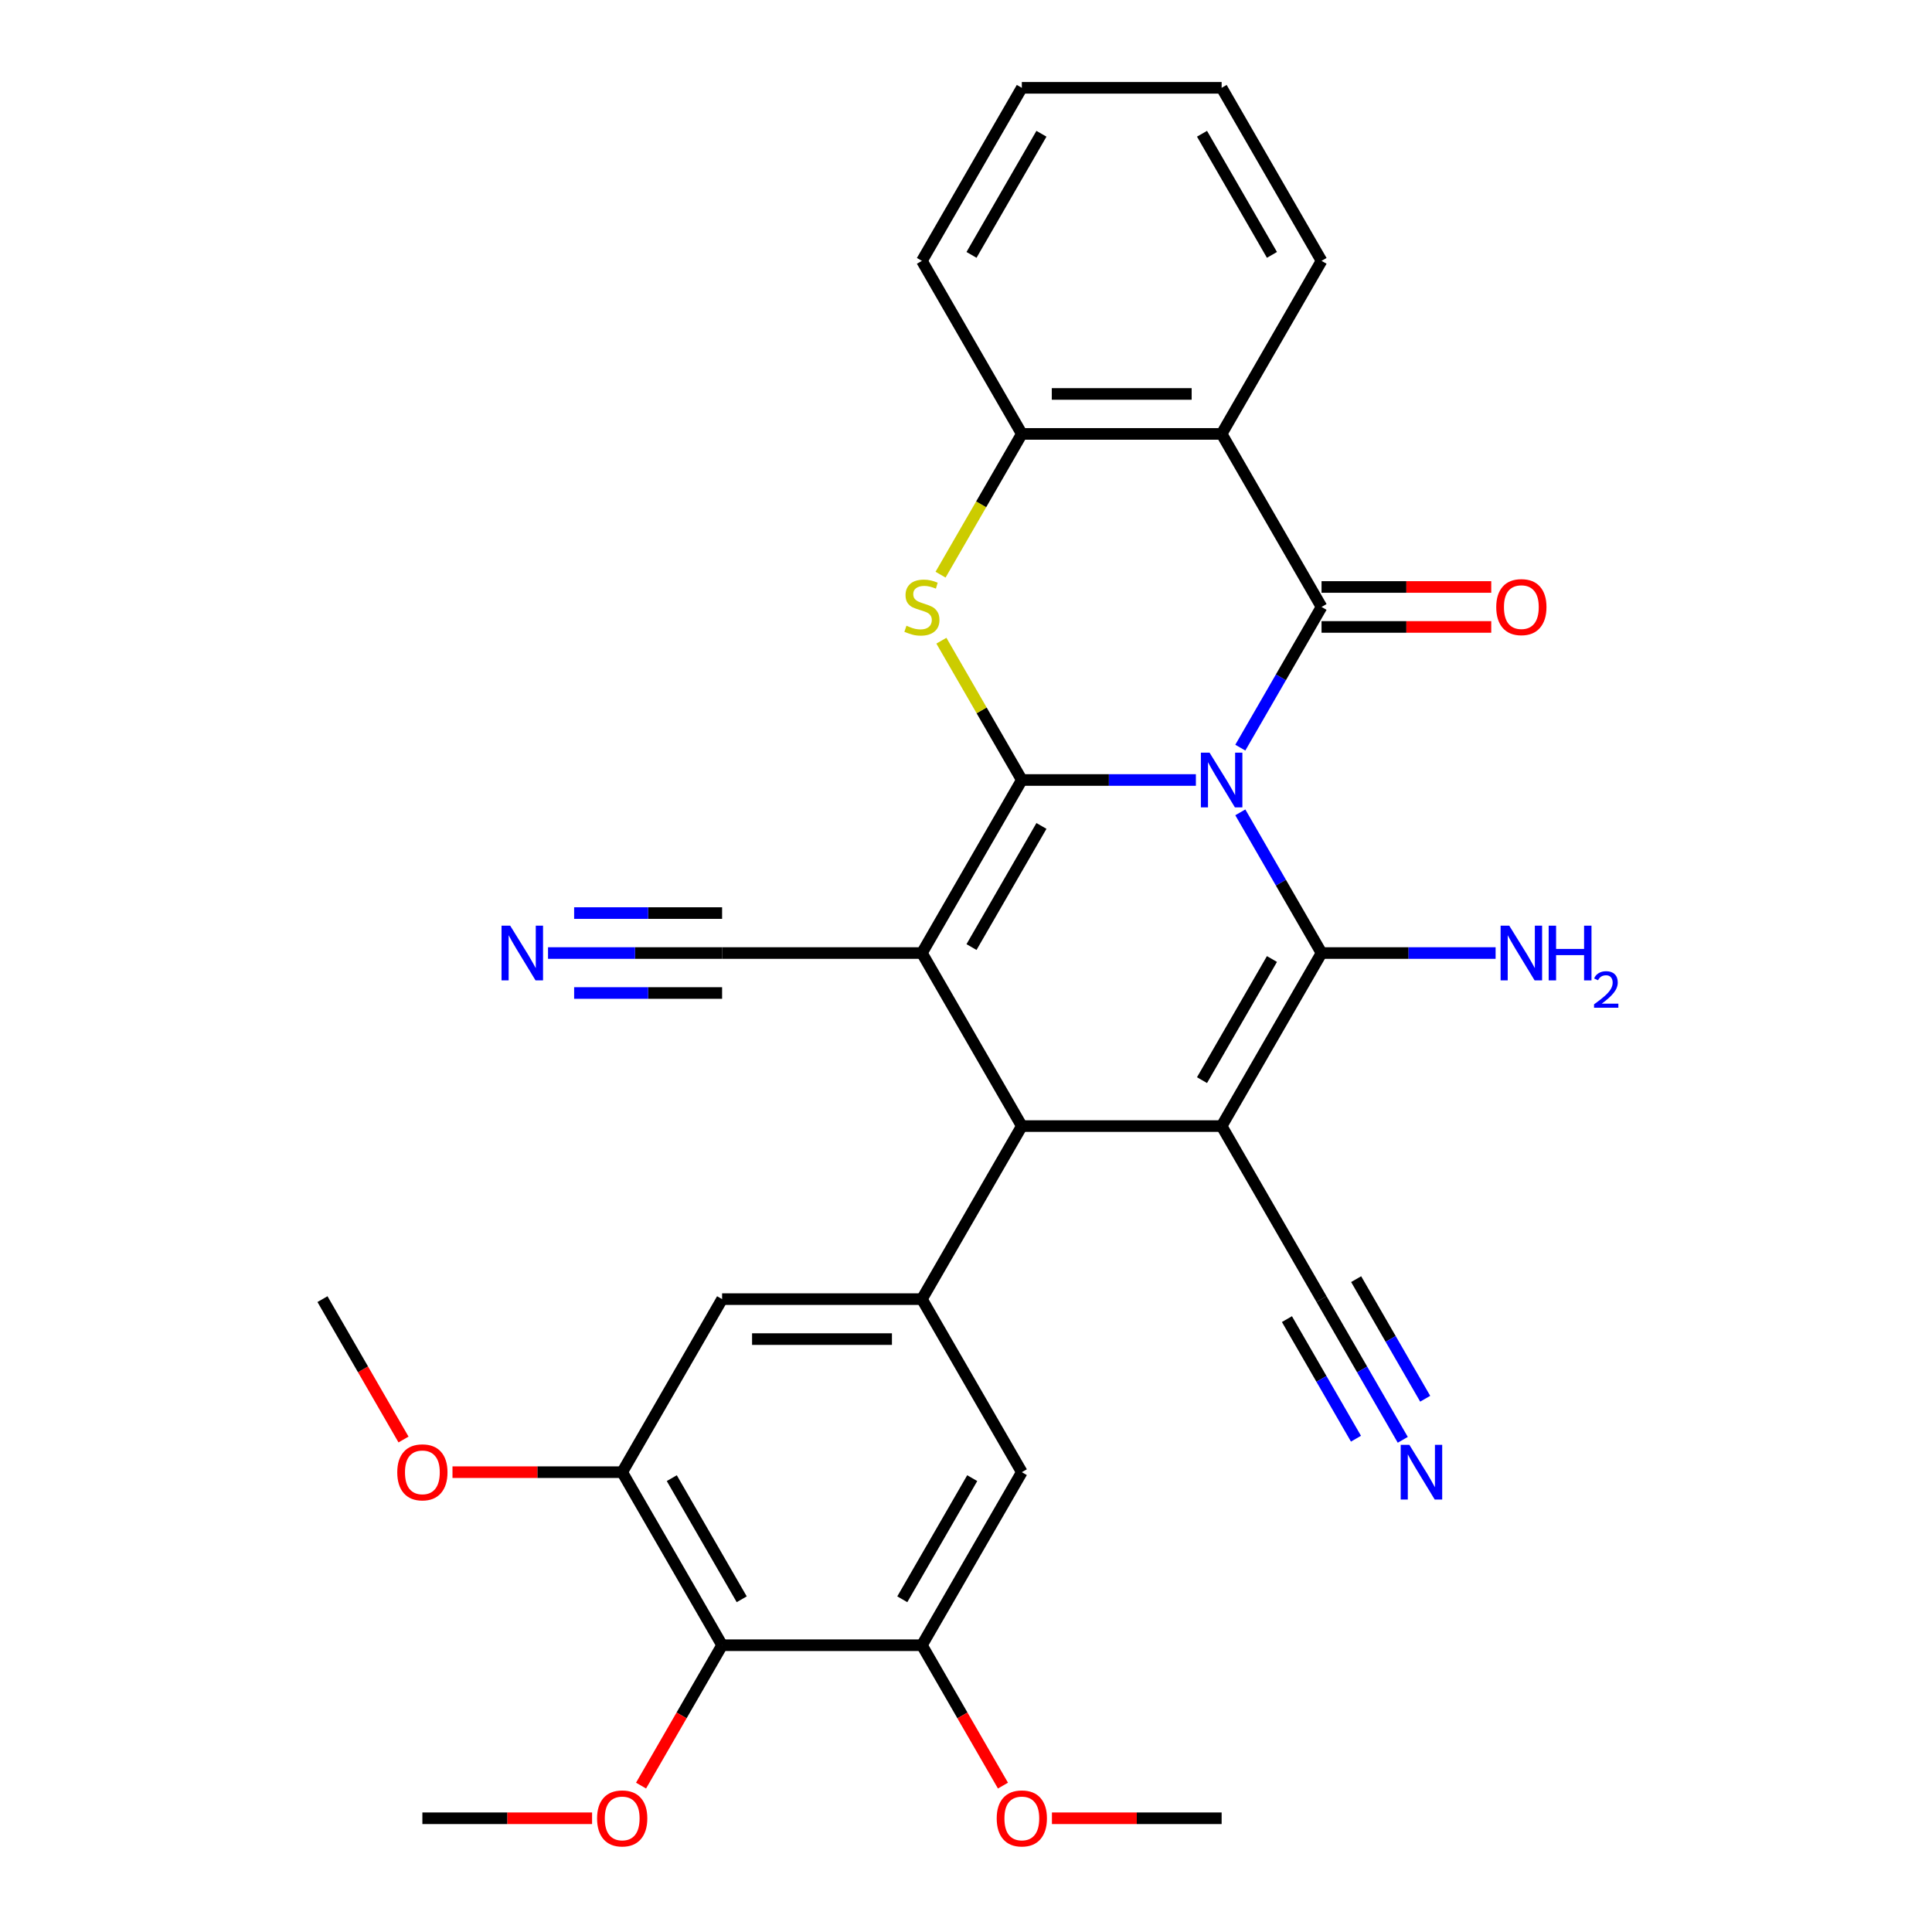 <?xml version='1.0' encoding='iso-8859-1'?>
<svg version='1.1' baseProfile='full'
              xmlns='http://www.w3.org/2000/svg'
                      xmlns:rdkit='http://www.rdkit.org/xml'
                      xmlns:xlink='http://www.w3.org/1999/xlink'
                  xml:space='preserve'
width='1000px' height='1000px' viewBox='0 0 1000 1000'>
<!-- END OF HEADER -->
<rect style='opacity:1.0;fill:#FFFFFF;stroke:none' width='1000' height='1000' x='0' y='0'> </rect>
<path class='bond-0' d='M 618.991,403.725 L 573.942,403.725' style='fill:none;fill-rule:evenodd;stroke:#0000FF;stroke-width:6px;stroke-linecap:butt;stroke-linejoin:miter;stroke-opacity:1' />
<path class='bond-0' d='M 573.942,403.725 L 528.893,403.725' style='fill:none;fill-rule:evenodd;stroke:#000000;stroke-width:6px;stroke-linecap:butt;stroke-linejoin:miter;stroke-opacity:1' />
<path class='bond-1' d='M 641.985,420.47 L 663.006,456.881' style='fill:none;fill-rule:evenodd;stroke:#0000FF;stroke-width:6px;stroke-linecap:butt;stroke-linejoin:miter;stroke-opacity:1' />
<path class='bond-1' d='M 663.006,456.881 L 684.028,493.292' style='fill:none;fill-rule:evenodd;stroke:#000000;stroke-width:6px;stroke-linecap:butt;stroke-linejoin:miter;stroke-opacity:1' />
<path class='bond-4' d='M 641.985,386.979 L 663.006,350.568' style='fill:none;fill-rule:evenodd;stroke:#0000FF;stroke-width:6px;stroke-linecap:butt;stroke-linejoin:miter;stroke-opacity:1' />
<path class='bond-4' d='M 663.006,350.568 L 684.028,314.157' style='fill:none;fill-rule:evenodd;stroke:#000000;stroke-width:6px;stroke-linecap:butt;stroke-linejoin:miter;stroke-opacity:1' />
<path class='bond-2' d='M 528.893,403.725 L 477.181,493.292' style='fill:none;fill-rule:evenodd;stroke:#000000;stroke-width:6px;stroke-linecap:butt;stroke-linejoin:miter;stroke-opacity:1' />
<path class='bond-2' d='M 539.049,427.502 L 502.851,490.2' style='fill:none;fill-rule:evenodd;stroke:#000000;stroke-width:6px;stroke-linecap:butt;stroke-linejoin:miter;stroke-opacity:1' />
<path class='bond-6' d='M 528.893,403.725 L 508.079,367.674' style='fill:none;fill-rule:evenodd;stroke:#000000;stroke-width:6px;stroke-linecap:butt;stroke-linejoin:miter;stroke-opacity:1' />
<path class='bond-6' d='M 508.079,367.674 L 487.265,331.623' style='fill:none;fill-rule:evenodd;stroke:#CCCC00;stroke-width:6px;stroke-linecap:butt;stroke-linejoin:miter;stroke-opacity:1' />
<path class='bond-3' d='M 684.028,493.292 L 632.316,582.86' style='fill:none;fill-rule:evenodd;stroke:#000000;stroke-width:6px;stroke-linecap:butt;stroke-linejoin:miter;stroke-opacity:1' />
<path class='bond-3' d='M 658.358,496.385 L 622.16,559.082' style='fill:none;fill-rule:evenodd;stroke:#000000;stroke-width:6px;stroke-linecap:butt;stroke-linejoin:miter;stroke-opacity:1' />
<path class='bond-20' d='M 684.028,493.292 L 729.077,493.292' style='fill:none;fill-rule:evenodd;stroke:#000000;stroke-width:6px;stroke-linecap:butt;stroke-linejoin:miter;stroke-opacity:1' />
<path class='bond-20' d='M 729.077,493.292 L 774.126,493.292' style='fill:none;fill-rule:evenodd;stroke:#0000FF;stroke-width:6px;stroke-linecap:butt;stroke-linejoin:miter;stroke-opacity:1' />
<path class='bond-10' d='M 477.181,493.292 L 373.757,493.292' style='fill:none;fill-rule:evenodd;stroke:#000000;stroke-width:6px;stroke-linecap:butt;stroke-linejoin:miter;stroke-opacity:1' />
<path class='bond-32' d='M 477.181,493.292 L 528.893,582.86' style='fill:none;fill-rule:evenodd;stroke:#000000;stroke-width:6px;stroke-linecap:butt;stroke-linejoin:miter;stroke-opacity:1' />
<path class='bond-5' d='M 632.316,582.86 L 528.893,582.86' style='fill:none;fill-rule:evenodd;stroke:#000000;stroke-width:6px;stroke-linecap:butt;stroke-linejoin:miter;stroke-opacity:1' />
<path class='bond-11' d='M 632.316,582.86 L 684.028,672.427' style='fill:none;fill-rule:evenodd;stroke:#000000;stroke-width:6px;stroke-linecap:butt;stroke-linejoin:miter;stroke-opacity:1' />
<path class='bond-7' d='M 684.028,314.157 L 632.316,224.59' style='fill:none;fill-rule:evenodd;stroke:#000000;stroke-width:6px;stroke-linecap:butt;stroke-linejoin:miter;stroke-opacity:1' />
<path class='bond-19' d='M 684.028,324.5 L 727.947,324.5' style='fill:none;fill-rule:evenodd;stroke:#000000;stroke-width:6px;stroke-linecap:butt;stroke-linejoin:miter;stroke-opacity:1' />
<path class='bond-19' d='M 727.947,324.5 L 771.866,324.5' style='fill:none;fill-rule:evenodd;stroke:#FF0000;stroke-width:6px;stroke-linecap:butt;stroke-linejoin:miter;stroke-opacity:1' />
<path class='bond-19' d='M 684.028,303.815 L 727.947,303.815' style='fill:none;fill-rule:evenodd;stroke:#000000;stroke-width:6px;stroke-linecap:butt;stroke-linejoin:miter;stroke-opacity:1' />
<path class='bond-19' d='M 727.947,303.815 L 771.866,303.815' style='fill:none;fill-rule:evenodd;stroke:#FF0000;stroke-width:6px;stroke-linecap:butt;stroke-linejoin:miter;stroke-opacity:1' />
<path class='bond-8' d='M 528.893,582.86 L 477.181,672.427' style='fill:none;fill-rule:evenodd;stroke:#000000;stroke-width:6px;stroke-linecap:butt;stroke-linejoin:miter;stroke-opacity:1' />
<path class='bond-31' d='M 486.826,297.452 L 507.859,261.021' style='fill:none;fill-rule:evenodd;stroke:#CCCC00;stroke-width:6px;stroke-linecap:butt;stroke-linejoin:miter;stroke-opacity:1' />
<path class='bond-31' d='M 507.859,261.021 L 528.893,224.59' style='fill:none;fill-rule:evenodd;stroke:#000000;stroke-width:6px;stroke-linecap:butt;stroke-linejoin:miter;stroke-opacity:1' />
<path class='bond-9' d='M 632.316,224.59 L 528.893,224.59' style='fill:none;fill-rule:evenodd;stroke:#000000;stroke-width:6px;stroke-linecap:butt;stroke-linejoin:miter;stroke-opacity:1' />
<path class='bond-9' d='M 616.803,203.905 L 544.406,203.905' style='fill:none;fill-rule:evenodd;stroke:#000000;stroke-width:6px;stroke-linecap:butt;stroke-linejoin:miter;stroke-opacity:1' />
<path class='bond-24' d='M 632.316,224.59 L 684.028,135.022' style='fill:none;fill-rule:evenodd;stroke:#000000;stroke-width:6px;stroke-linecap:butt;stroke-linejoin:miter;stroke-opacity:1' />
<path class='bond-15' d='M 477.181,672.427 L 528.893,761.995' style='fill:none;fill-rule:evenodd;stroke:#000000;stroke-width:6px;stroke-linecap:butt;stroke-linejoin:miter;stroke-opacity:1' />
<path class='bond-16' d='M 477.181,672.427 L 373.757,672.427' style='fill:none;fill-rule:evenodd;stroke:#000000;stroke-width:6px;stroke-linecap:butt;stroke-linejoin:miter;stroke-opacity:1' />
<path class='bond-16' d='M 461.667,693.112 L 389.271,693.112' style='fill:none;fill-rule:evenodd;stroke:#000000;stroke-width:6px;stroke-linecap:butt;stroke-linejoin:miter;stroke-opacity:1' />
<path class='bond-25' d='M 528.893,224.59 L 477.181,135.022' style='fill:none;fill-rule:evenodd;stroke:#000000;stroke-width:6px;stroke-linecap:butt;stroke-linejoin:miter;stroke-opacity:1' />
<path class='bond-18' d='M 373.757,493.292 L 328.708,493.292' style='fill:none;fill-rule:evenodd;stroke:#000000;stroke-width:6px;stroke-linecap:butt;stroke-linejoin:miter;stroke-opacity:1' />
<path class='bond-18' d='M 328.708,493.292 L 283.659,493.292' style='fill:none;fill-rule:evenodd;stroke:#0000FF;stroke-width:6px;stroke-linecap:butt;stroke-linejoin:miter;stroke-opacity:1' />
<path class='bond-18' d='M 373.757,472.608 L 335.465,472.608' style='fill:none;fill-rule:evenodd;stroke:#000000;stroke-width:6px;stroke-linecap:butt;stroke-linejoin:miter;stroke-opacity:1' />
<path class='bond-18' d='M 335.465,472.608 L 297.174,472.608' style='fill:none;fill-rule:evenodd;stroke:#0000FF;stroke-width:6px;stroke-linecap:butt;stroke-linejoin:miter;stroke-opacity:1' />
<path class='bond-18' d='M 373.757,513.977 L 335.465,513.977' style='fill:none;fill-rule:evenodd;stroke:#000000;stroke-width:6px;stroke-linecap:butt;stroke-linejoin:miter;stroke-opacity:1' />
<path class='bond-18' d='M 335.465,513.977 L 297.174,513.977' style='fill:none;fill-rule:evenodd;stroke:#0000FF;stroke-width:6px;stroke-linecap:butt;stroke-linejoin:miter;stroke-opacity:1' />
<path class='bond-17' d='M 684.028,672.427 L 705.05,708.838' style='fill:none;fill-rule:evenodd;stroke:#000000;stroke-width:6px;stroke-linecap:butt;stroke-linejoin:miter;stroke-opacity:1' />
<path class='bond-17' d='M 705.05,708.838 L 726.072,745.249' style='fill:none;fill-rule:evenodd;stroke:#0000FF;stroke-width:6px;stroke-linecap:butt;stroke-linejoin:miter;stroke-opacity:1' />
<path class='bond-17' d='M 666.115,682.77 L 683.983,713.719' style='fill:none;fill-rule:evenodd;stroke:#000000;stroke-width:6px;stroke-linecap:butt;stroke-linejoin:miter;stroke-opacity:1' />
<path class='bond-17' d='M 683.983,713.719 L 701.852,744.669' style='fill:none;fill-rule:evenodd;stroke:#0000FF;stroke-width:6px;stroke-linecap:butt;stroke-linejoin:miter;stroke-opacity:1' />
<path class='bond-17' d='M 701.942,662.085 L 719.81,693.034' style='fill:none;fill-rule:evenodd;stroke:#000000;stroke-width:6px;stroke-linecap:butt;stroke-linejoin:miter;stroke-opacity:1' />
<path class='bond-17' d='M 719.81,693.034 L 737.679,723.984' style='fill:none;fill-rule:evenodd;stroke:#0000FF;stroke-width:6px;stroke-linecap:butt;stroke-linejoin:miter;stroke-opacity:1' />
<path class='bond-12' d='M 373.757,851.563 L 322.045,761.995' style='fill:none;fill-rule:evenodd;stroke:#000000;stroke-width:6px;stroke-linecap:butt;stroke-linejoin:miter;stroke-opacity:1' />
<path class='bond-12' d='M 383.914,827.785 L 347.716,765.088' style='fill:none;fill-rule:evenodd;stroke:#000000;stroke-width:6px;stroke-linecap:butt;stroke-linejoin:miter;stroke-opacity:1' />
<path class='bond-21' d='M 373.757,851.563 L 352.781,887.894' style='fill:none;fill-rule:evenodd;stroke:#000000;stroke-width:6px;stroke-linecap:butt;stroke-linejoin:miter;stroke-opacity:1' />
<path class='bond-21' d='M 352.781,887.894 L 331.806,924.225' style='fill:none;fill-rule:evenodd;stroke:#FF0000;stroke-width:6px;stroke-linecap:butt;stroke-linejoin:miter;stroke-opacity:1' />
<path class='bond-34' d='M 373.757,851.563 L 477.181,851.563' style='fill:none;fill-rule:evenodd;stroke:#000000;stroke-width:6px;stroke-linecap:butt;stroke-linejoin:miter;stroke-opacity:1' />
<path class='bond-13' d='M 477.181,851.563 L 528.893,761.995' style='fill:none;fill-rule:evenodd;stroke:#000000;stroke-width:6px;stroke-linecap:butt;stroke-linejoin:miter;stroke-opacity:1' />
<path class='bond-13' d='M 467.024,827.785 L 503.222,765.088' style='fill:none;fill-rule:evenodd;stroke:#000000;stroke-width:6px;stroke-linecap:butt;stroke-linejoin:miter;stroke-opacity:1' />
<path class='bond-23' d='M 477.181,851.563 L 498.157,887.894' style='fill:none;fill-rule:evenodd;stroke:#000000;stroke-width:6px;stroke-linecap:butt;stroke-linejoin:miter;stroke-opacity:1' />
<path class='bond-23' d='M 498.157,887.894 L 519.132,924.225' style='fill:none;fill-rule:evenodd;stroke:#FF0000;stroke-width:6px;stroke-linecap:butt;stroke-linejoin:miter;stroke-opacity:1' />
<path class='bond-14' d='M 322.045,761.995 L 373.757,672.427' style='fill:none;fill-rule:evenodd;stroke:#000000;stroke-width:6px;stroke-linecap:butt;stroke-linejoin:miter;stroke-opacity:1' />
<path class='bond-22' d='M 322.045,761.995 L 278.126,761.995' style='fill:none;fill-rule:evenodd;stroke:#000000;stroke-width:6px;stroke-linecap:butt;stroke-linejoin:miter;stroke-opacity:1' />
<path class='bond-22' d='M 278.126,761.995 L 234.207,761.995' style='fill:none;fill-rule:evenodd;stroke:#FF0000;stroke-width:6px;stroke-linecap:butt;stroke-linejoin:miter;stroke-opacity:1' />
<path class='bond-26' d='M 306.46,941.13 L 262.541,941.13' style='fill:none;fill-rule:evenodd;stroke:#FF0000;stroke-width:6px;stroke-linecap:butt;stroke-linejoin:miter;stroke-opacity:1' />
<path class='bond-26' d='M 262.541,941.13 L 218.622,941.13' style='fill:none;fill-rule:evenodd;stroke:#000000;stroke-width:6px;stroke-linecap:butt;stroke-linejoin:miter;stroke-opacity:1' />
<path class='bond-28' d='M 208.861,745.089 L 187.885,708.758' style='fill:none;fill-rule:evenodd;stroke:#FF0000;stroke-width:6px;stroke-linecap:butt;stroke-linejoin:miter;stroke-opacity:1' />
<path class='bond-28' d='M 187.885,708.758 L 166.91,672.427' style='fill:none;fill-rule:evenodd;stroke:#000000;stroke-width:6px;stroke-linecap:butt;stroke-linejoin:miter;stroke-opacity:1' />
<path class='bond-27' d='M 544.478,941.13 L 588.397,941.13' style='fill:none;fill-rule:evenodd;stroke:#FF0000;stroke-width:6px;stroke-linecap:butt;stroke-linejoin:miter;stroke-opacity:1' />
<path class='bond-27' d='M 588.397,941.13 L 632.316,941.13' style='fill:none;fill-rule:evenodd;stroke:#000000;stroke-width:6px;stroke-linecap:butt;stroke-linejoin:miter;stroke-opacity:1' />
<path class='bond-29' d='M 684.028,135.022 L 632.316,45.455' style='fill:none;fill-rule:evenodd;stroke:#000000;stroke-width:6px;stroke-linecap:butt;stroke-linejoin:miter;stroke-opacity:1' />
<path class='bond-29' d='M 658.358,131.929 L 622.16,69.232' style='fill:none;fill-rule:evenodd;stroke:#000000;stroke-width:6px;stroke-linecap:butt;stroke-linejoin:miter;stroke-opacity:1' />
<path class='bond-33' d='M 477.181,135.022 L 528.893,45.455' style='fill:none;fill-rule:evenodd;stroke:#000000;stroke-width:6px;stroke-linecap:butt;stroke-linejoin:miter;stroke-opacity:1' />
<path class='bond-33' d='M 502.851,131.929 L 539.049,69.232' style='fill:none;fill-rule:evenodd;stroke:#000000;stroke-width:6px;stroke-linecap:butt;stroke-linejoin:miter;stroke-opacity:1' />
<path class='bond-30' d='M 632.316,45.455 L 528.893,45.455' style='fill:none;fill-rule:evenodd;stroke:#000000;stroke-width:6px;stroke-linecap:butt;stroke-linejoin:miter;stroke-opacity:1' />
<path  class='atom-0' d='M 626.056 389.565
L 635.336 404.565
Q 636.256 406.045, 637.736 408.725
Q 639.216 411.405, 639.296 411.565
L 639.296 389.565
L 643.056 389.565
L 643.056 417.885
L 639.176 417.885
L 629.216 401.485
Q 628.056 399.565, 626.816 397.365
Q 625.616 395.165, 625.256 394.485
L 625.256 417.885
L 621.576 417.885
L 621.576 389.565
L 626.056 389.565
' fill='#0000FF'/>
<path  class='atom-7' d='M 469.181 323.877
Q 469.501 323.997, 470.821 324.557
Q 472.141 325.117, 473.581 325.477
Q 475.061 325.797, 476.501 325.797
Q 479.181 325.797, 480.741 324.517
Q 482.301 323.197, 482.301 320.917
Q 482.301 319.357, 481.501 318.397
Q 480.741 317.437, 479.541 316.917
Q 478.341 316.397, 476.341 315.797
Q 473.821 315.037, 472.301 314.317
Q 470.821 313.597, 469.741 312.077
Q 468.701 310.557, 468.701 307.997
Q 468.701 304.437, 471.101 302.237
Q 473.541 300.037, 478.341 300.037
Q 481.621 300.037, 485.341 301.597
L 484.421 304.677
Q 481.021 303.277, 478.461 303.277
Q 475.701 303.277, 474.181 304.437
Q 472.661 305.557, 472.701 307.517
Q 472.701 309.037, 473.461 309.957
Q 474.261 310.877, 475.381 311.397
Q 476.541 311.917, 478.461 312.517
Q 481.021 313.317, 482.541 314.117
Q 484.061 314.917, 485.141 316.557
Q 486.261 318.157, 486.261 320.917
Q 486.261 324.837, 483.621 326.957
Q 481.021 329.037, 476.661 329.037
Q 474.141 329.037, 472.221 328.477
Q 470.341 327.957, 468.101 327.037
L 469.181 323.877
' fill='#CCCC00'/>
<path  class='atom-18' d='M 729.48 747.835
L 738.76 762.835
Q 739.68 764.315, 741.16 766.995
Q 742.64 769.675, 742.72 769.835
L 742.72 747.835
L 746.48 747.835
L 746.48 776.155
L 742.6 776.155
L 732.64 759.755
Q 731.48 757.835, 730.24 755.635
Q 729.04 753.435, 728.68 752.755
L 728.68 776.155
L 725 776.155
L 725 747.835
L 729.48 747.835
' fill='#0000FF'/>
<path  class='atom-19' d='M 264.073 479.132
L 273.353 494.132
Q 274.273 495.612, 275.753 498.292
Q 277.233 500.972, 277.313 501.132
L 277.313 479.132
L 281.073 479.132
L 281.073 507.452
L 277.193 507.452
L 267.233 491.052
Q 266.073 489.132, 264.833 486.932
Q 263.633 484.732, 263.273 484.052
L 263.273 507.452
L 259.593 507.452
L 259.593 479.132
L 264.073 479.132
' fill='#0000FF'/>
<path  class='atom-20' d='M 774.452 314.237
Q 774.452 307.437, 777.812 303.637
Q 781.172 299.837, 787.452 299.837
Q 793.732 299.837, 797.092 303.637
Q 800.452 307.437, 800.452 314.237
Q 800.452 321.117, 797.052 325.037
Q 793.652 328.917, 787.452 328.917
Q 781.212 328.917, 777.812 325.037
Q 774.452 321.157, 774.452 314.237
M 787.452 325.717
Q 791.772 325.717, 794.092 322.837
Q 796.452 319.917, 796.452 314.237
Q 796.452 308.677, 794.092 305.877
Q 791.772 303.037, 787.452 303.037
Q 783.132 303.037, 780.772 305.837
Q 778.452 308.637, 778.452 314.237
Q 778.452 319.957, 780.772 322.837
Q 783.132 325.717, 787.452 325.717
' fill='#FF0000'/>
<path  class='atom-21' d='M 781.192 479.132
L 790.472 494.132
Q 791.392 495.612, 792.872 498.292
Q 794.352 500.972, 794.432 501.132
L 794.432 479.132
L 798.192 479.132
L 798.192 507.452
L 794.312 507.452
L 784.352 491.052
Q 783.192 489.132, 781.952 486.932
Q 780.752 484.732, 780.392 484.052
L 780.392 507.452
L 776.712 507.452
L 776.712 479.132
L 781.192 479.132
' fill='#0000FF'/>
<path  class='atom-21' d='M 801.592 479.132
L 805.432 479.132
L 805.432 491.172
L 819.912 491.172
L 819.912 479.132
L 823.752 479.132
L 823.752 507.452
L 819.912 507.452
L 819.912 494.372
L 805.432 494.372
L 805.432 507.452
L 801.592 507.452
L 801.592 479.132
' fill='#0000FF'/>
<path  class='atom-21' d='M 825.125 506.459
Q 825.811 504.69, 827.448 503.713
Q 829.085 502.71, 831.355 502.71
Q 834.18 502.71, 835.764 504.241
Q 837.348 505.772, 837.348 508.492
Q 837.348 511.264, 835.289 513.851
Q 833.256 516.438, 829.032 519.5
L 837.665 519.5
L 837.665 521.612
L 825.072 521.612
L 825.072 519.844
Q 828.557 517.362, 830.616 515.514
Q 832.702 513.666, 833.705 512.003
Q 834.708 510.34, 834.708 508.624
Q 834.708 506.828, 833.81 505.825
Q 832.913 504.822, 831.355 504.822
Q 829.85 504.822, 828.847 505.429
Q 827.844 506.036, 827.131 507.383
L 825.125 506.459
' fill='#0000FF'/>
<path  class='atom-22' d='M 309.045 941.21
Q 309.045 934.41, 312.405 930.61
Q 315.765 926.81, 322.045 926.81
Q 328.325 926.81, 331.685 930.61
Q 335.045 934.41, 335.045 941.21
Q 335.045 948.09, 331.645 952.01
Q 328.245 955.89, 322.045 955.89
Q 315.805 955.89, 312.405 952.01
Q 309.045 948.13, 309.045 941.21
M 322.045 952.69
Q 326.365 952.69, 328.685 949.81
Q 331.045 946.89, 331.045 941.21
Q 331.045 935.65, 328.685 932.85
Q 326.365 930.01, 322.045 930.01
Q 317.725 930.01, 315.365 932.81
Q 313.045 935.61, 313.045 941.21
Q 313.045 946.93, 315.365 949.81
Q 317.725 952.69, 322.045 952.69
' fill='#FF0000'/>
<path  class='atom-23' d='M 205.622 762.075
Q 205.622 755.275, 208.982 751.475
Q 212.342 747.675, 218.622 747.675
Q 224.902 747.675, 228.262 751.475
Q 231.622 755.275, 231.622 762.075
Q 231.622 768.955, 228.222 772.875
Q 224.822 776.755, 218.622 776.755
Q 212.382 776.755, 208.982 772.875
Q 205.622 768.995, 205.622 762.075
M 218.622 773.555
Q 222.942 773.555, 225.262 770.675
Q 227.622 767.755, 227.622 762.075
Q 227.622 756.515, 225.262 753.715
Q 222.942 750.875, 218.622 750.875
Q 214.302 750.875, 211.942 753.675
Q 209.622 756.475, 209.622 762.075
Q 209.622 767.795, 211.942 770.675
Q 214.302 773.555, 218.622 773.555
' fill='#FF0000'/>
<path  class='atom-24' d='M 515.893 941.21
Q 515.893 934.41, 519.253 930.61
Q 522.613 926.81, 528.893 926.81
Q 535.173 926.81, 538.533 930.61
Q 541.893 934.41, 541.893 941.21
Q 541.893 948.09, 538.493 952.01
Q 535.093 955.89, 528.893 955.89
Q 522.653 955.89, 519.253 952.01
Q 515.893 948.13, 515.893 941.21
M 528.893 952.69
Q 533.213 952.69, 535.533 949.81
Q 537.893 946.89, 537.893 941.21
Q 537.893 935.65, 535.533 932.85
Q 533.213 930.01, 528.893 930.01
Q 524.573 930.01, 522.213 932.81
Q 519.893 935.61, 519.893 941.21
Q 519.893 946.93, 522.213 949.81
Q 524.573 952.69, 528.893 952.69
' fill='#FF0000'/>
</svg>
